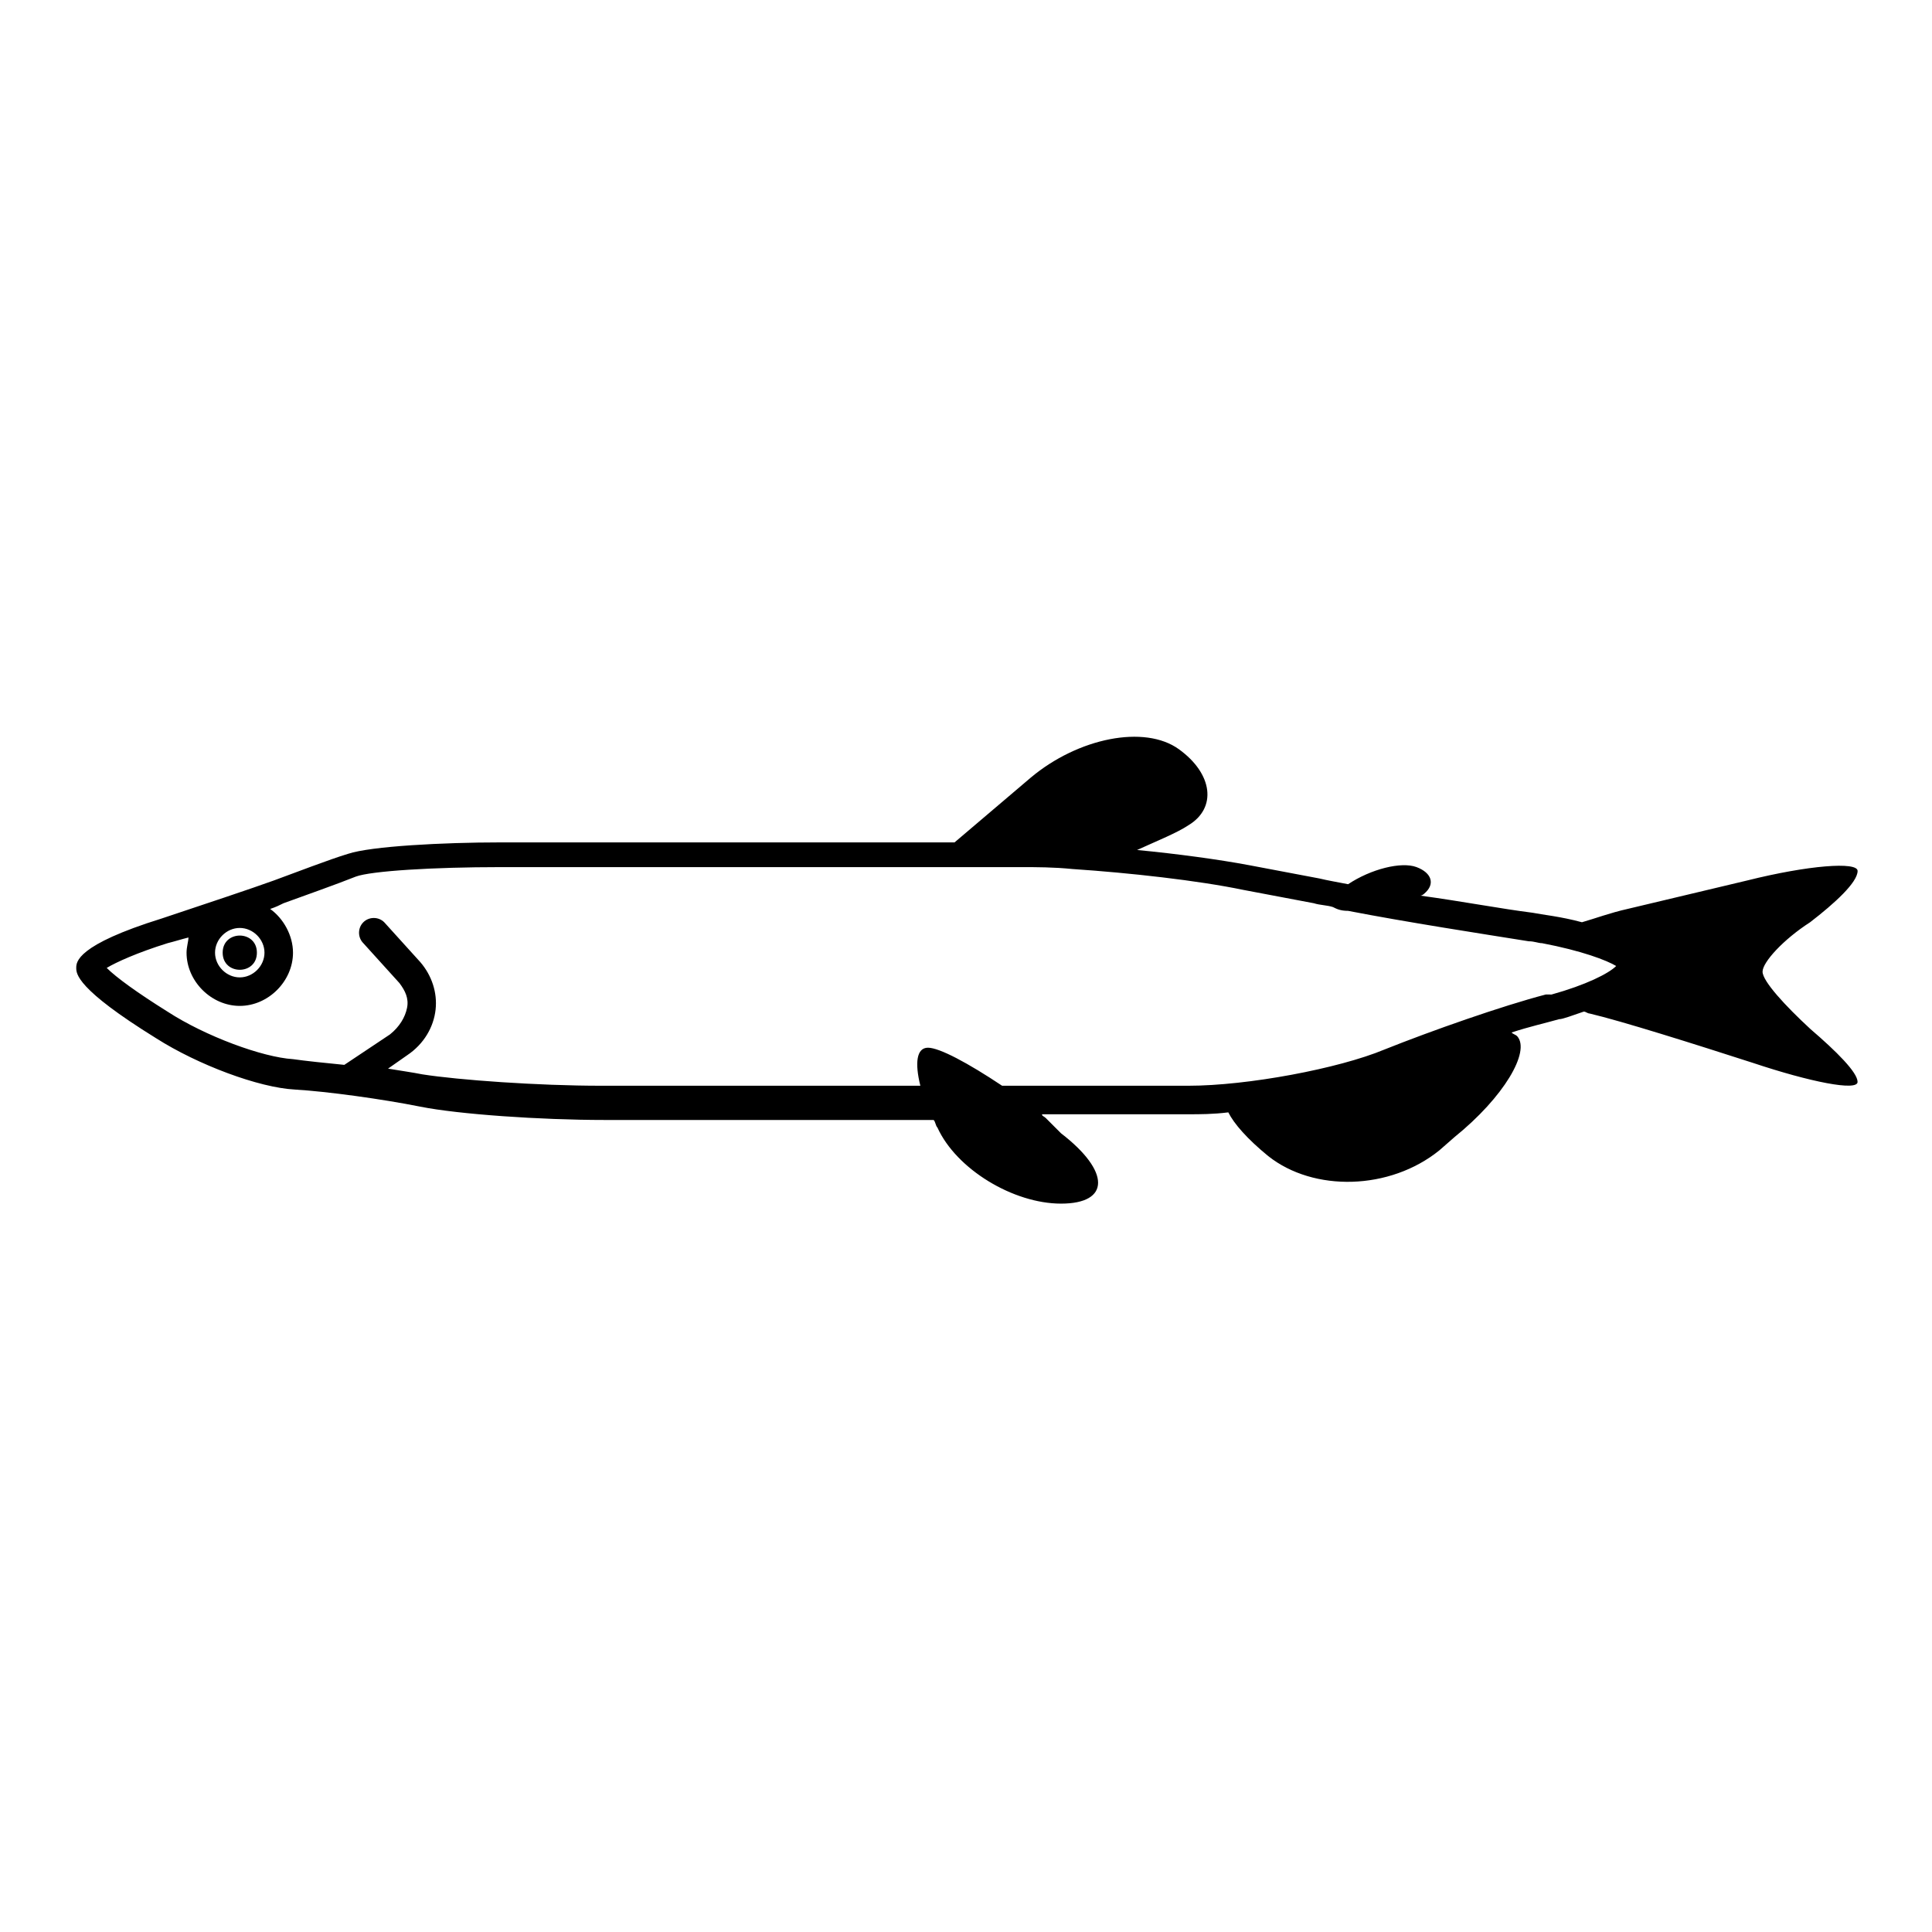 <?xml version="1.0" encoding="UTF-8"?>
<!-- Uploaded to: SVG Repo, www.svgrepo.com, Generator: SVG Repo Mixer Tools -->
<svg fill="#000000" width="800px" height="800px" version="1.1" viewBox="144 144 512 512" xmlns="http://www.w3.org/2000/svg">
 <g>
  <path d="m623.69 416.62c-6.551-6.047-12.594-12.594-12.594-15.113s5.543-8.566 12.594-13.098c6.551-5.039 12.594-10.578 12.594-13.602 0-2.519-13.098-1.512-29.223 2.519l-31.738 7.551c-4.535 1.008-8.566 2.519-12.09 3.527-5.543-1.512-10.578-2.016-13.098-2.519-8.062-1.008-18.641-3.023-29.727-4.535 0.504 0 1.008-0.504 1.008-0.504 3.023-2.519 2.016-5.543-2.016-7.055s-12.09 0.504-18.137 4.535c-2.519-0.504-5.543-1.008-7.559-1.512l-18.641-3.527c-8.062-1.512-19.145-3.023-29.727-4.031 5.543-2.519 10.578-4.535 13.602-6.551 7.559-4.535 6.551-13.602-2.519-20.152-9.07-6.551-26.703-3.023-39.297 7.559l-20.152 17.129-120.41 0.004c-15.113 0-34.258 1.008-40.305 3.023-5.039 1.512-14.105 5.039-19.648 7.055s-19.145 6.551-29.727 10.078c-22.672 7.055-22.672 11.586-22.672 13.098 0 1.512 0 5.543 21.16 18.641 11.082 7.055 27.207 13.098 36.777 13.602 8.566 0.504 23.176 2.519 33.25 4.535 10.078 2.016 31.738 3.527 48.871 3.527h87.16c0.504 0.504 0.504 1.512 1.008 2.016 5.039 11.082 20.152 20.152 32.746 20.152 13.098 0 13.098-8.566 0-18.641l-4.027-4.031c-0.504-0.504-1.008-0.504-1.008-1.008h38.793c3.023 0 6.551 0 10.578-0.504 1.512 3.023 5.039 7.055 10.578 11.586 12.09 9.574 32.242 9.07 45.344-1.512l4.031-3.527c13.098-10.578 20.152-22.672 16.625-26.703-0.504-0.504-1.008-0.504-1.512-1.008 4.535-1.512 9.07-2.519 12.594-3.527 1.008 0 3.527-1.008 6.551-2.016 0.504 0 1.008 0.504 1.512 0.504 8.566 2.016 27.711 8.062 43.328 13.098 15.113 5.039 27.711 7.559 27.711 5.039 0-2.516-5.543-8.055-12.594-14.102zm-70.031-9.07c-11.586 3.023-30.23 9.574-42.824 14.609-12.09 5.039-36.273 9.574-51.891 9.574h-49.375c-9.07-6.047-16.625-10.078-19.648-10.078s-3.527 4.031-2.016 10.078h-84.641c-16.625 0-37.785-1.512-47.359-3.023-2.519-0.504-6.047-1.008-9.07-1.512l5.039-3.527c4.535-3.023 7.055-7.559 7.559-12.09 0.504-4.535-1.008-9.07-4.031-12.594l-9.574-10.578c-1.512-1.512-4.031-1.512-5.543 0-1.512 1.512-1.512 4.031 0 5.543l9.574 10.578c1.512 2.016 2.519 4.031 2.016 6.551-0.504 2.519-2.016 5.039-4.535 7.055l-12.09 8.062c-5.039-0.504-10.078-1.008-13.602-1.512-8.062-0.504-23.176-6.047-33.25-12.594-8.062-5.039-13.602-9.07-16.121-11.586 2.519-1.512 8.062-4.031 16.121-6.551 2.016-0.504 3.527-1.008 5.543-1.512 0 1-0.504 2.512-0.504 4.023 0 7.559 6.551 14.105 14.105 14.105 7.559 0 14.105-6.551 14.105-14.105 0-4.535-2.519-9.07-6.047-11.586 1.512-0.504 2.519-1.008 3.527-1.512 5.543-2.016 14.105-5.039 19.145-7.055 4.031-1.512 20.656-2.519 38.289-2.519h138.05c4.031 0 8.566 0 13.602 0.504 15.113 1.008 33.25 3.023 45.344 5.543l18.641 3.527c1.512 0.504 3.527 0.504 5.039 1.008 1.008 0.504 2.016 1.008 4.031 1.008 15.617 3.023 35.266 6.047 47.863 8.062 1.512 0 2.519 0.504 3.527 0.504 10.578 2.016 17.129 4.535 19.648 6.047-2.016 2.016-8.062 5.039-17.129 7.559-0.508-0.008-1.012-0.008-1.516-0.008zm-339.57-11.082c0 3.527-3.023 6.551-6.551 6.551-3.527 0-6.551-3.023-6.551-6.551s3.023-6.551 6.551-6.551c3.527 0 6.551 3.023 6.551 6.551z"/>
  <path d="m212.08 396.47c0 6.043-9.07 6.043-9.07 0 0-6.047 9.07-6.047 9.07 0"/>
 </g>
</svg>